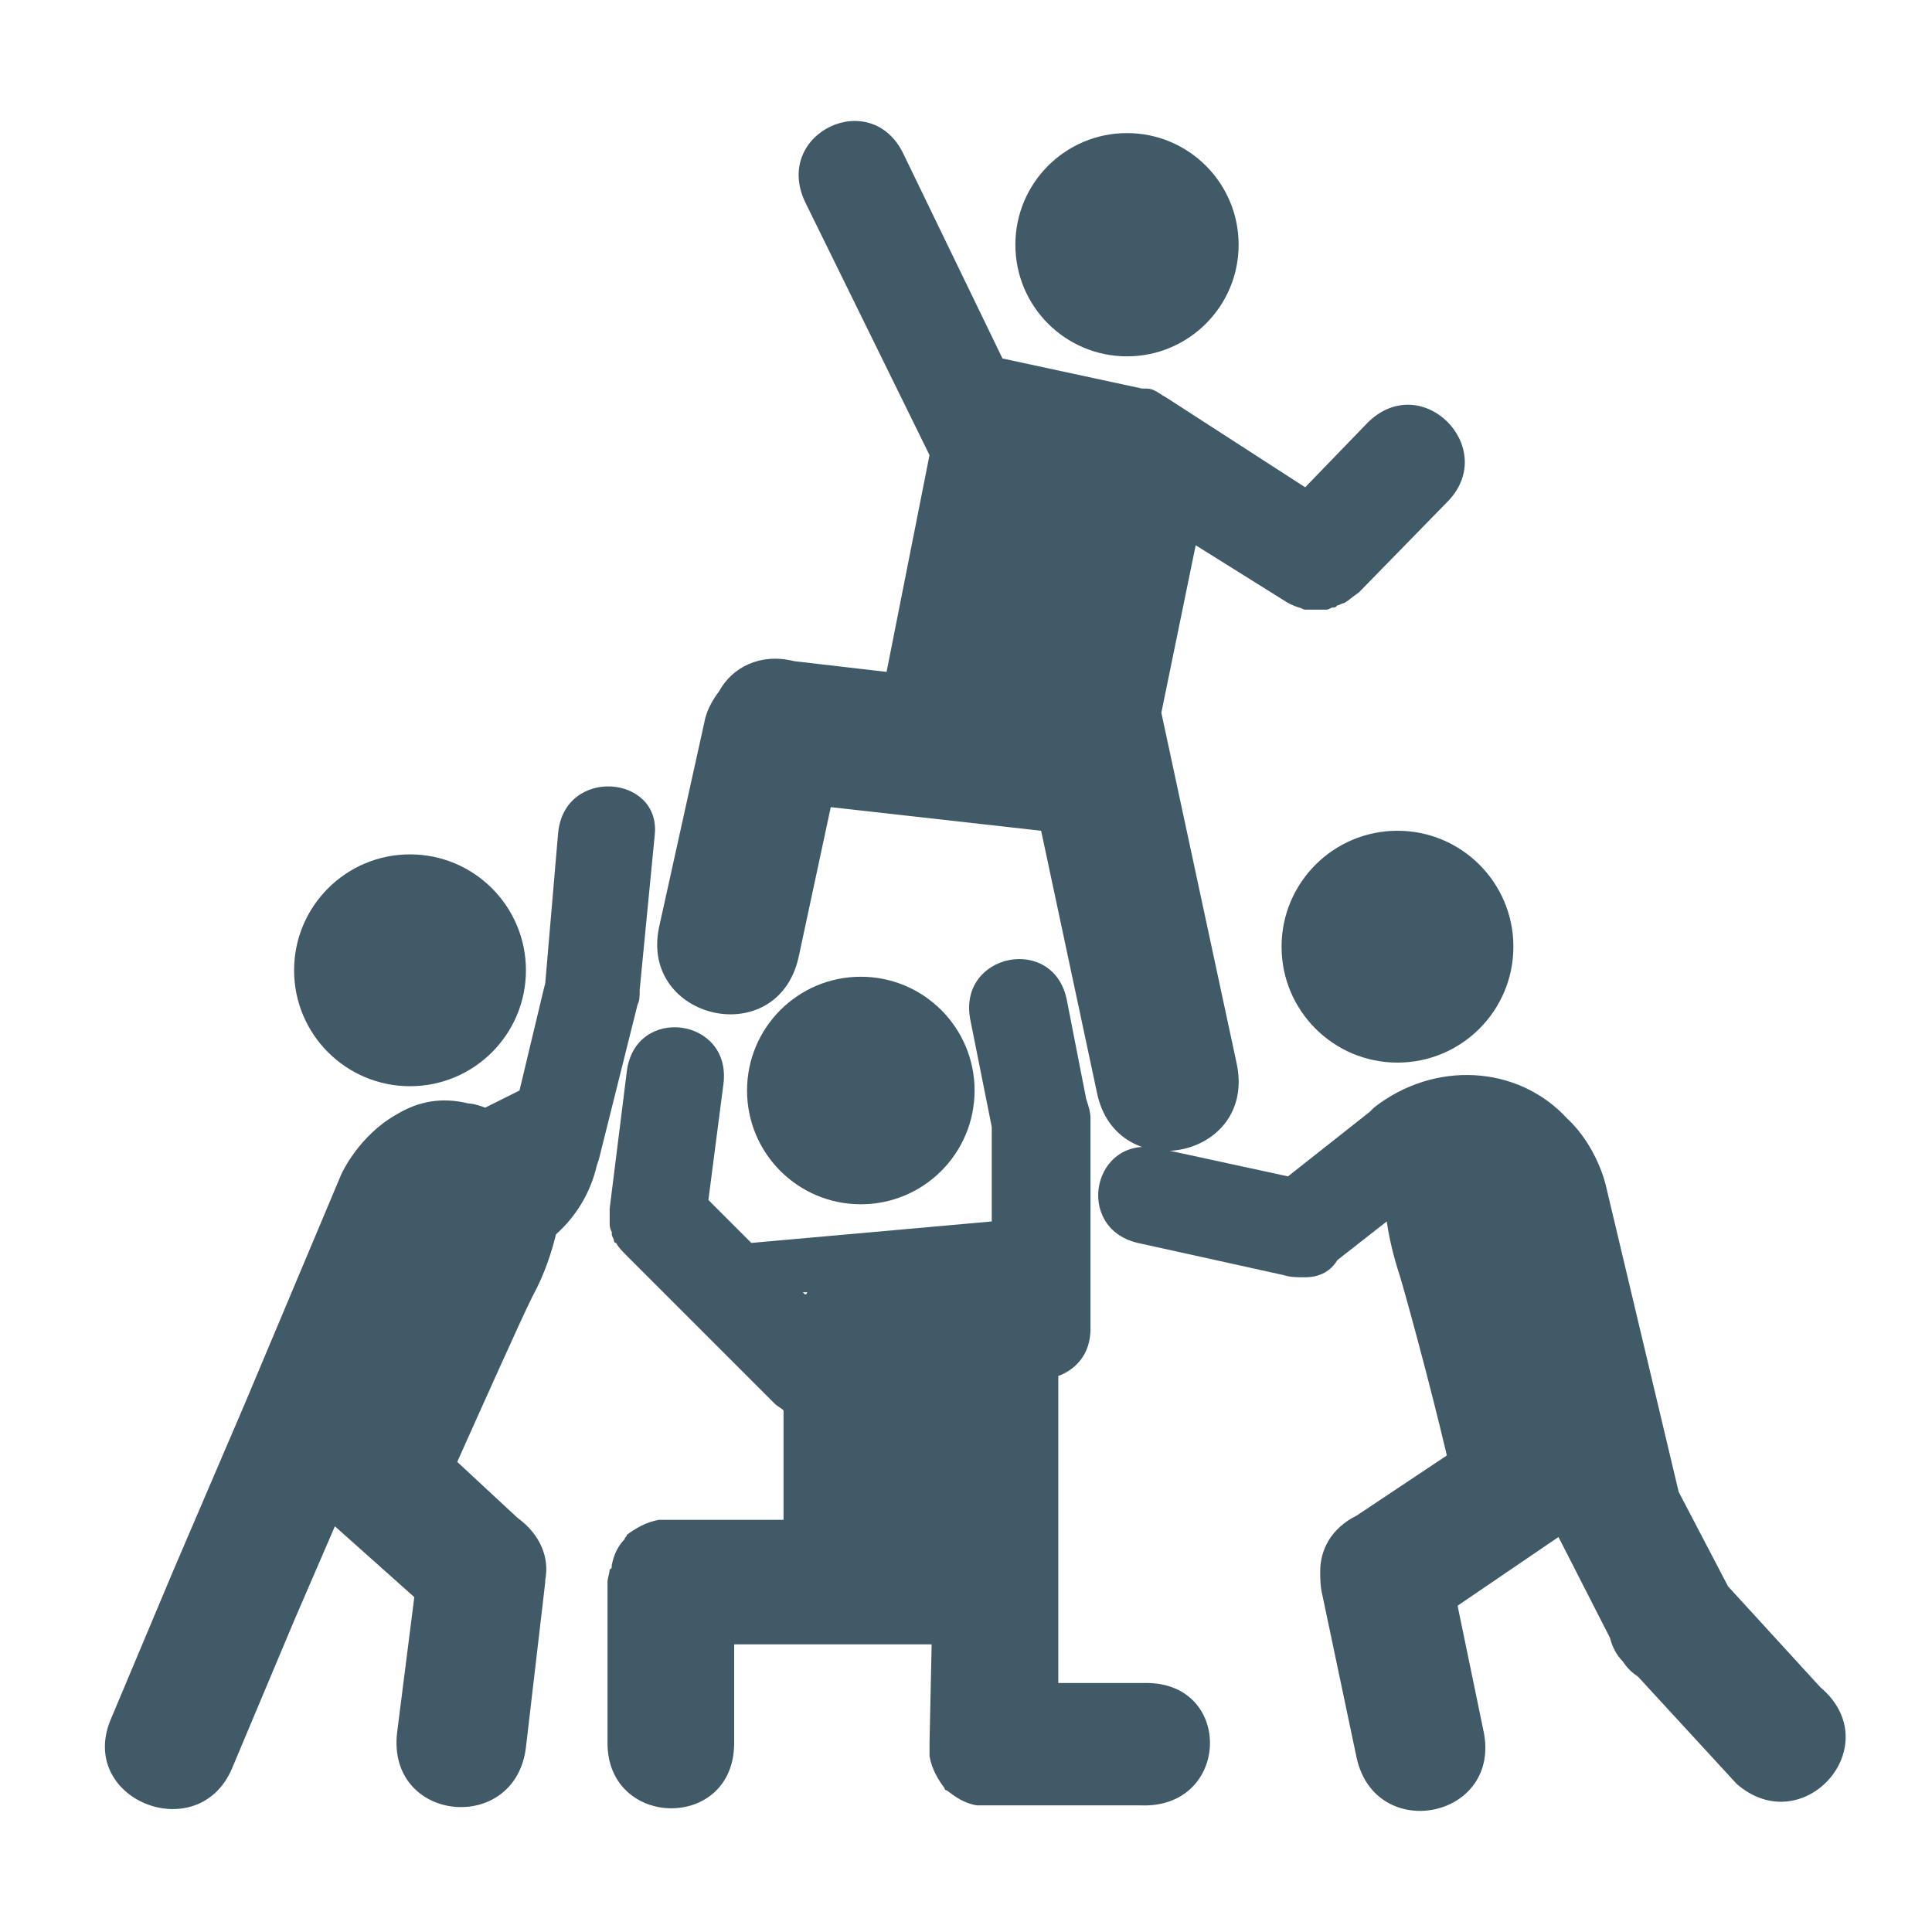 <svg xmlns="http://www.w3.org/2000/svg" xmlns:xlink="http://www.w3.org/1999/xlink" version="1.1" x="0px" y="0px" viewBox="0 0 90 90" enable-background="new 0 0 90 90" xml:space="preserve" aria-hidden="true" width="90px" height="90px" style="fill:url(#CerosGradient_idc993f6ee6);"><defs><linearGradient class="cerosgradient" data-cerosgradient="true" id="CerosGradient_idc993f6ee6" gradientUnits="userSpaceOnUse" x1="50%" y1="100%" x2="50%" y2="0%"><stop offset="0%" stop-color="#415A68"/><stop offset="100%" stop-color="#415A68"/></linearGradient><linearGradient/></defs><g><path d="M26,38.8l-0.6,7c0,0,0,0,0,0l-0.1,0.4l-1.1,4.6l-1.6,0.8l0,0c-0.5-0.2-0.8-0.2-0.8-0.2c-1.2-0.3-2.3-0.1-3.3,0.5   c-1.8,1-2.6,2.8-2.6,2.8l-4.5,10.7l-3.3,7.7c0,0,0,0,0,0c0,0,0,0,0,0l-2.9,6.9c-1.7,3.8,4,6.1,5.6,2.4l2.9-6.9c0,0,0,0,0,0   c0,0,0,0,0,0l1.9-4.4c0,0,0,0,0,0l3.7,3.3l-0.8,6.3c-0.5,4.2,5.5,4.8,6,0.7l0.9-7.7c0,0,0-0.1,0-0.1c0.2-1-0.2-2.1-1.3-2.9   l-2.8-2.6c1.3-2.9,3-6.7,3.5-7.7c0.6-1.1,0.9-2.1,1.1-2.9c0.9-0.8,1.6-1.9,1.9-3.2l0.1-0.3l1.7-6.8l0.1-0.4c0,0,0,0,0,0   c0.1-0.2,0.1-0.4,0.1-0.7l0.7-7.2C30.8,36.1,26.3,35.7,26,38.8z" style="fill:url(#CerosGradient_idc993f6ee6);"/><circle cx="19.1" cy="45.2" r="5.4" style="fill:url(#CerosGradient_idc993f6ee6);"/></g><g><path d="M84.8,78.6l-4.3-4.7l-2.3-4.4l0,0l-3.4-14.3c0,0-0.4-1.8-1.8-3.1c-2.3-2.5-6.2-2.7-9-0.5l-0.2,0.2l-3.8,3l-6-1.3   c-3.1-0.7-4,3.7-1,4.4l6.8,1.5c0.3,0.1,0.6,0.1,1,0.1c0.7,0,1.2-0.3,1.5-0.8l0,0l2.3-1.8c0.1,0.7,0.3,1.6,0.6,2.5   c0.3,1,1.4,5,2.2,8.4l-4.2,2.8c-1.2,0.6-1.7,1.6-1.7,2.6c0,0.3,0,0.7,0.1,1.1l1.6,7.6c0.9,4,6.8,2.8,5.9-1.3l-1.2-5.8l4.7-3.2   l2.4,4.7c0.1,0.4,0.3,0.8,0.6,1.1c0.2,0.3,0.4,0.5,0.7,0.7l4.6,5C84,85.8,88,81.3,84.8,78.6z" style="fill:url(#CerosGradient_idc993f6ee6);"/><circle cx="65.1" cy="44.1" r="5.4" style="fill:url(#CerosGradient_idc993f6ee6);"/></g><g><circle cx="40.1" cy="50.8" r="5.3" style="fill:url(#CerosGradient_idc993f6ee6);"/><path d="M53.4,78.4h-4.1l0-14.3c0.8-0.3,1.5-1,1.5-2.2l0-9.6c0,0,0-0.1,0-0.1l0-0.1c0-0.3-0.1-0.6-0.2-0.9l-0.9-4.6   c-0.6-3.1-5.1-2.2-4.5,0.9l1,5l0,4.4l-11.2,1l-2-2l0.7-5.4c0.4-3.1-4.1-3.7-4.5-0.6l-0.8,6.4c0,0.1,0,0.2,0,0.3c0,0.1,0,0.1,0,0.2   c0,0.1,0,0.1,0,0.2c0,0.1,0,0.2,0.1,0.4c0,0,0,0.1,0,0.1c0,0.1,0.1,0.2,0.1,0.3c0,0,0,0.1,0.1,0.1c0.1,0.2,0.3,0.4,0.5,0.6l6.9,6.9   c0.1,0.1,0.3,0.2,0.4,0.3l0,5.1h-5.3c0,0,0,0,0,0c-0.1,0-0.2,0-0.3,0c-0.1,0-0.2,0-0.2,0c0,0,0,0,0,0c-0.6,0.1-1.1,0.4-1.5,0.7   c0,0,0,0,0,0c0,0.1-0.1,0.1-0.1,0.2c-0.3,0.3-0.5,0.7-0.6,1.2c0,0,0,0,0,0c0,0.1,0,0.2-0.1,0.2c0,0.2-0.1,0.4-0.1,0.6c0,0,0,0,0,0   v7.5c0,4,5.9,4.1,5.9,0v-4.6h9.2l-0.1,4.6c0,0,0,0,0,0c0,0.1,0,0.2,0,0.3c0,0.1,0,0.2,0,0.3c0,0,0,0,0,0c0.1,0.6,0.4,1.1,0.7,1.5   c0,0,0,0,0,0c0,0.1,0.1,0.1,0.1,0.1c0.4,0.3,0.8,0.6,1.4,0.7c0.1,0,0.2,0,0.3,0c0,0,0,0,0,0c0.1,0,0.2,0,0.3,0c0,0,0,0,0,0h7   C57.3,84.3,57.5,78.4,53.4,78.4z M37.6,60.2c0,0,0,0.1-0.1,0.1l-0.1-0.1L37.6,60.2z" style="fill:url(#CerosGradient_idc993f6ee6);"/></g><g><circle cx="52.5" cy="11.4" r="5.2" style="fill:url(#CerosGradient_idc993f6ee6);"/><path d="M63.7,19.7l-2.9,3l-6.5-4.2c-0.2-0.1-0.3-0.2-0.5-0.3c-0.2-0.1-0.3-0.1-0.5-0.1c0,0-0.1,0-0.1,0l-6.5-1.4l-4.6-9.5   c-1.5-3.2-6.1-1-4.6,2.2l5.8,11.8l-2,10.1L37,30.8c-1.6-0.4-2.9,0.3-3.5,1.4c-0.3,0.4-0.6,0.9-0.7,1.5l-2.1,9.5   c-0.9,4.3,5.5,5.8,6.5,1.4l1.5-7l9.8,1.1l2.6,12.2c0.9,4.4,7.5,3.1,6.5-1.4l-3.5-16.3l1.6-7.8l4,2.5c0.3,0.2,0.5,0.3,0.8,0.4   c0.1,0,0.2,0.1,0.3,0.1c0.1,0,0.1,0,0.2,0c0.1,0,0.2,0,0.3,0c0.1,0,0.2,0,0.3,0c0.1,0,0.2,0,0.2,0c0.1,0,0.2-0.1,0.3-0.1   c0.1,0,0.1,0,0.2-0.1c0.1,0,0.2-0.1,0.3-0.1c0.2-0.1,0.4-0.3,0.7-0.5l4.2-4.3C69.8,20.8,66.2,17.2,63.7,19.7z" style="fill:url(#CerosGradient_idc993f6ee6);"/></g></svg>